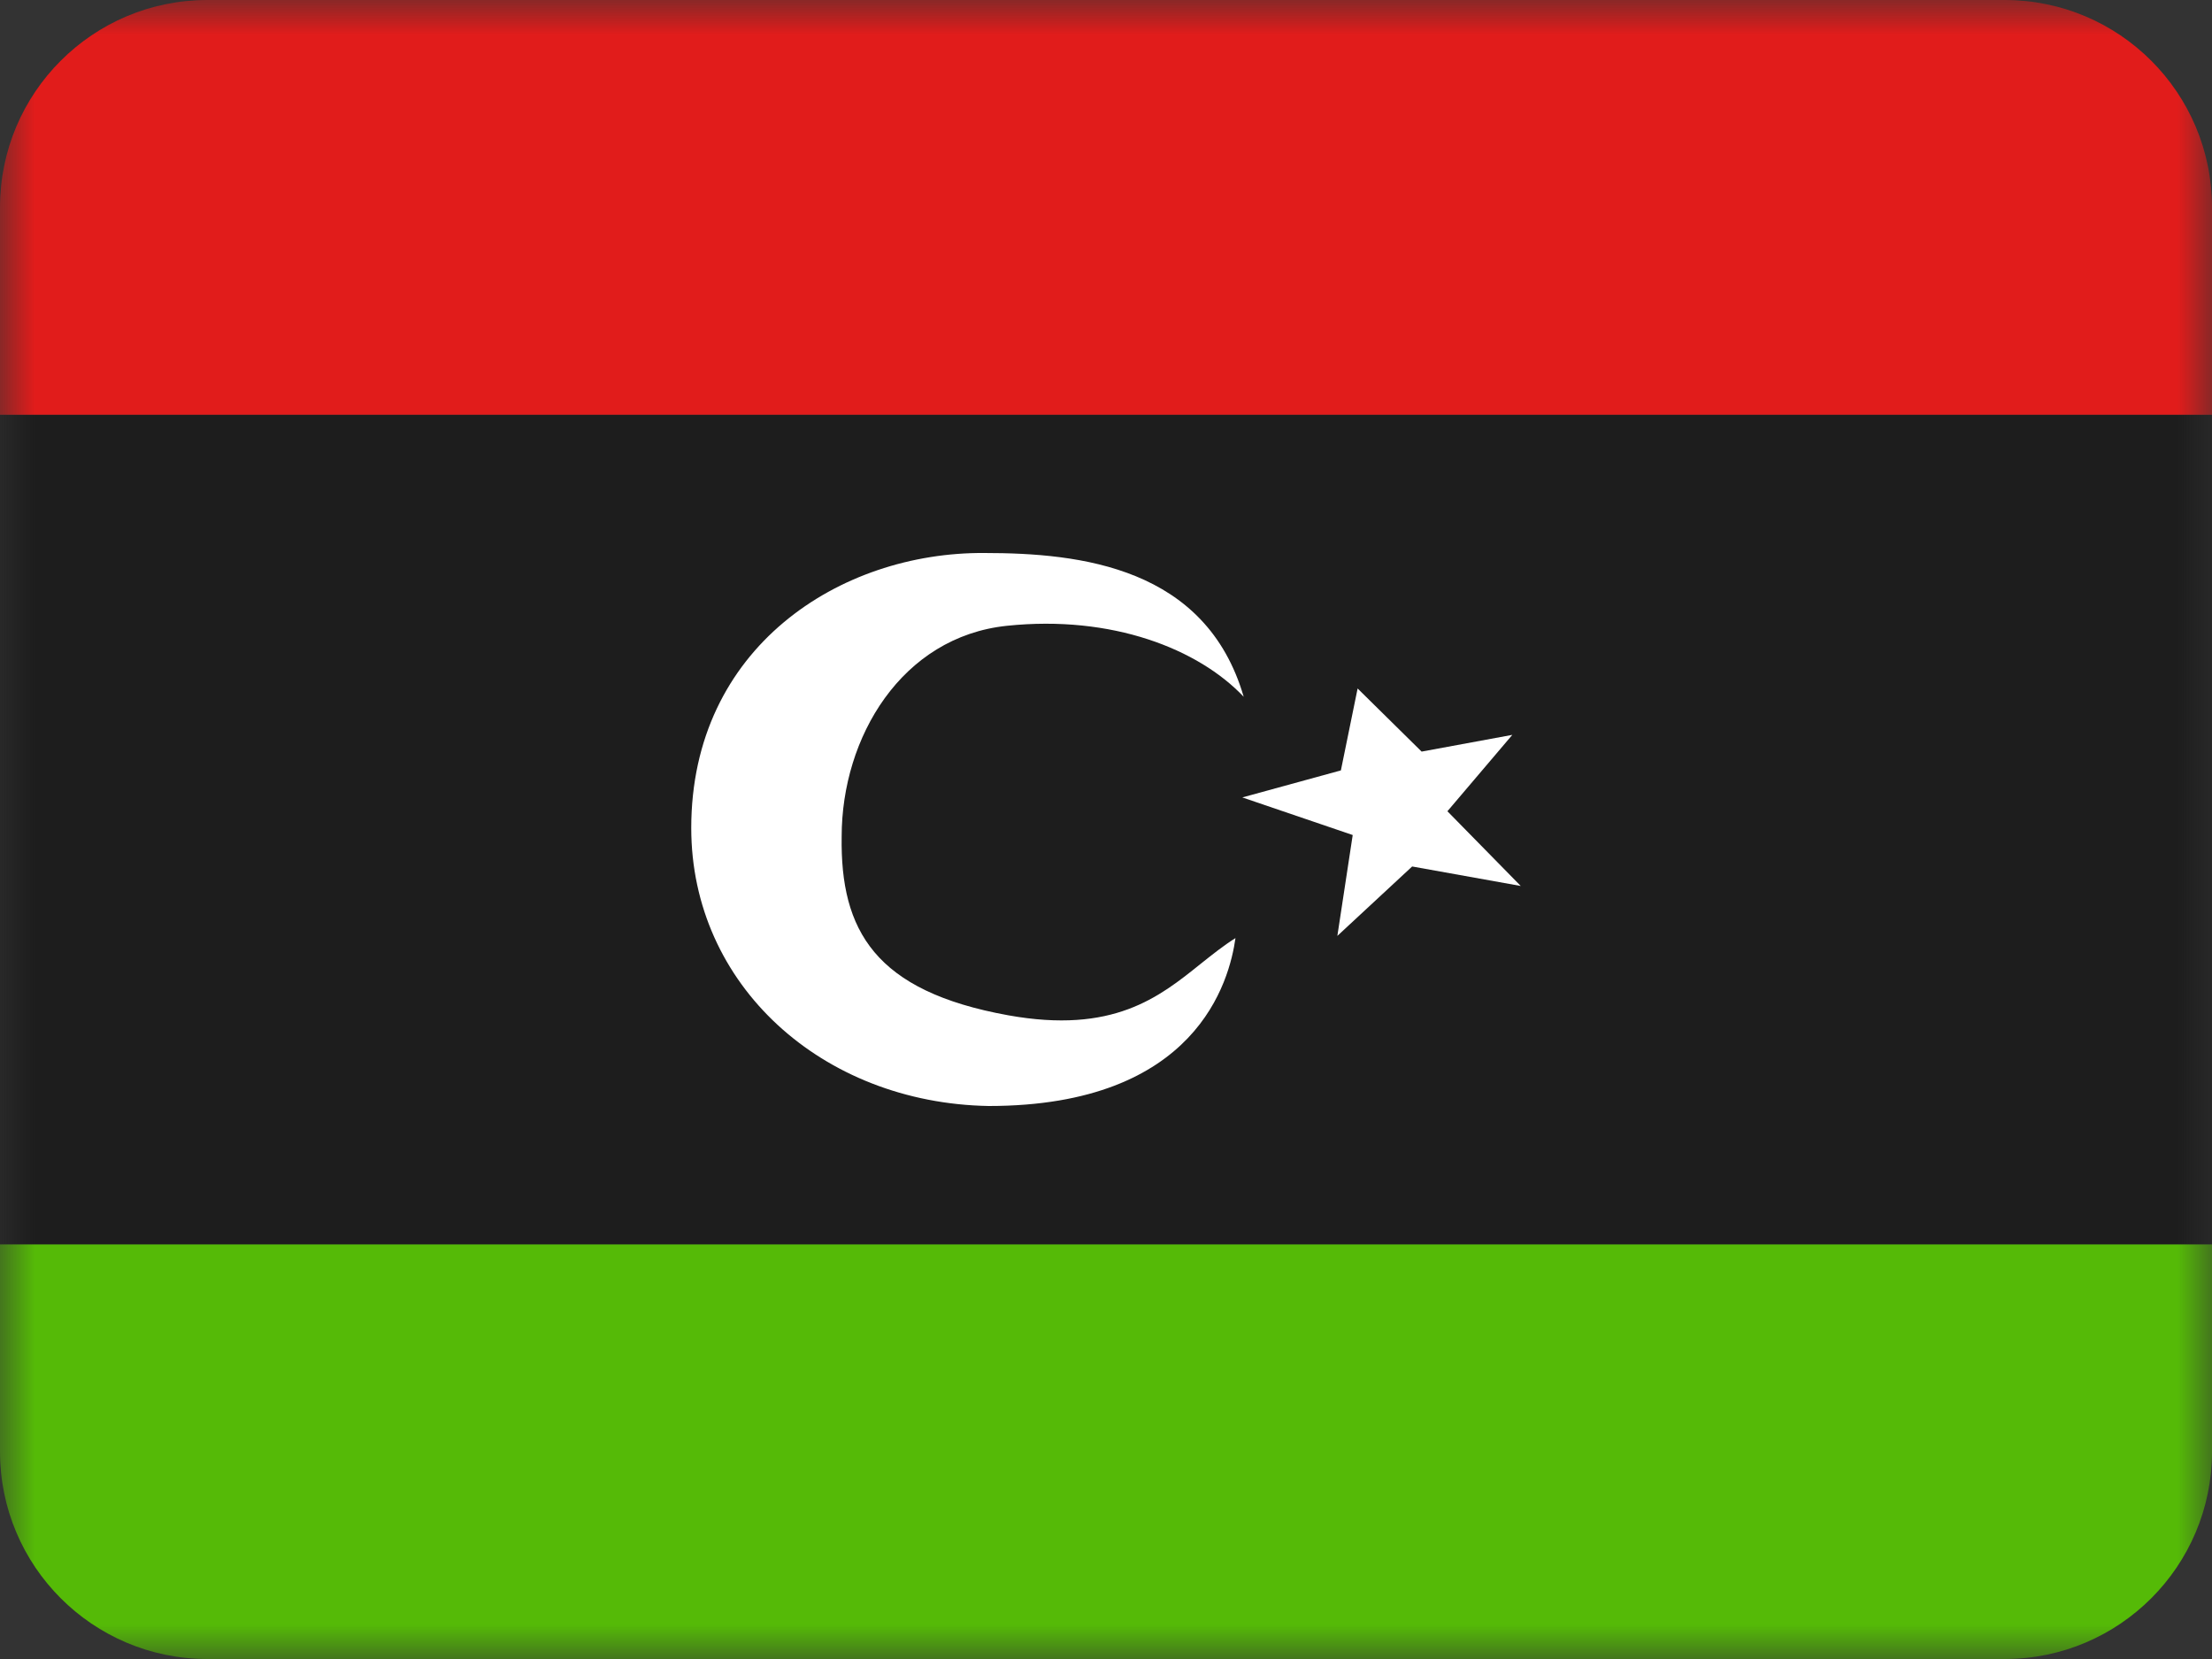 <?xml version="1.0" encoding="UTF-8"?>
<svg xmlns="http://www.w3.org/2000/svg" width="32" height="24" viewBox="0 0 32 24" fill="none">
  <rect x="0" y="0" width="32" height="24" fill="#333333" stroke="none"/>
  <mask id="mask0_3093_1938" style="mask-type:alpha" maskUnits="userSpaceOnUse" x="0" y="0" width="32" height="24">
    <rect width="32" height="24" fill="white"></rect>
  </mask>
  <g mask="url(#mask0_3093_1938)">
    <path fill-rule="evenodd" clip-rule="evenodd" d="M2.998 24C1.342 23.999 0 22.656 0 21V18H32V21C32 22.656 30.658 23.999 29.002 24H2.998Z" fill="#55BA07"></path>
    <path fill-rule="evenodd" clip-rule="evenodd" d="M0 18H32V6H0V18Z" fill="#1D1D1D"></path>
    <path fill-rule="evenodd" clip-rule="evenodd" d="M0 6H32V3C32 1.343 30.657 0 29 0H3C1.343 0 0 1.343 0 3V6Z" fill="#E11C1B"></path>
    <path d="M14.587 14.688C12.656 14.34 12.155 13.46 12.176 12.102C12.176 10.666 13.044 9.212 14.567 9.053C16.09 8.894 17.338 9.389 17.992 10.08C17.445 8.205 15.633 8 14.242 8C12.148 7.984 10 9.37 10 11.978C10 14.25 11.893 15.958 14.303 16C17.315 16 17.786 14.188 17.873 13.571C17.699 13.68 17.537 13.81 17.37 13.943C16.765 14.429 16.102 14.96 14.587 14.688Z" fill="white"></path>
    <path d="M19.398 11.145L17.972 11.536L19.569 12.08L19.347 13.539L20.429 12.535L22 12.817L20.939 11.736L21.878 10.631L20.566 10.873L19.64 9.96L19.398 11.145Z" fill="white"></path>
  </g>
</svg>

